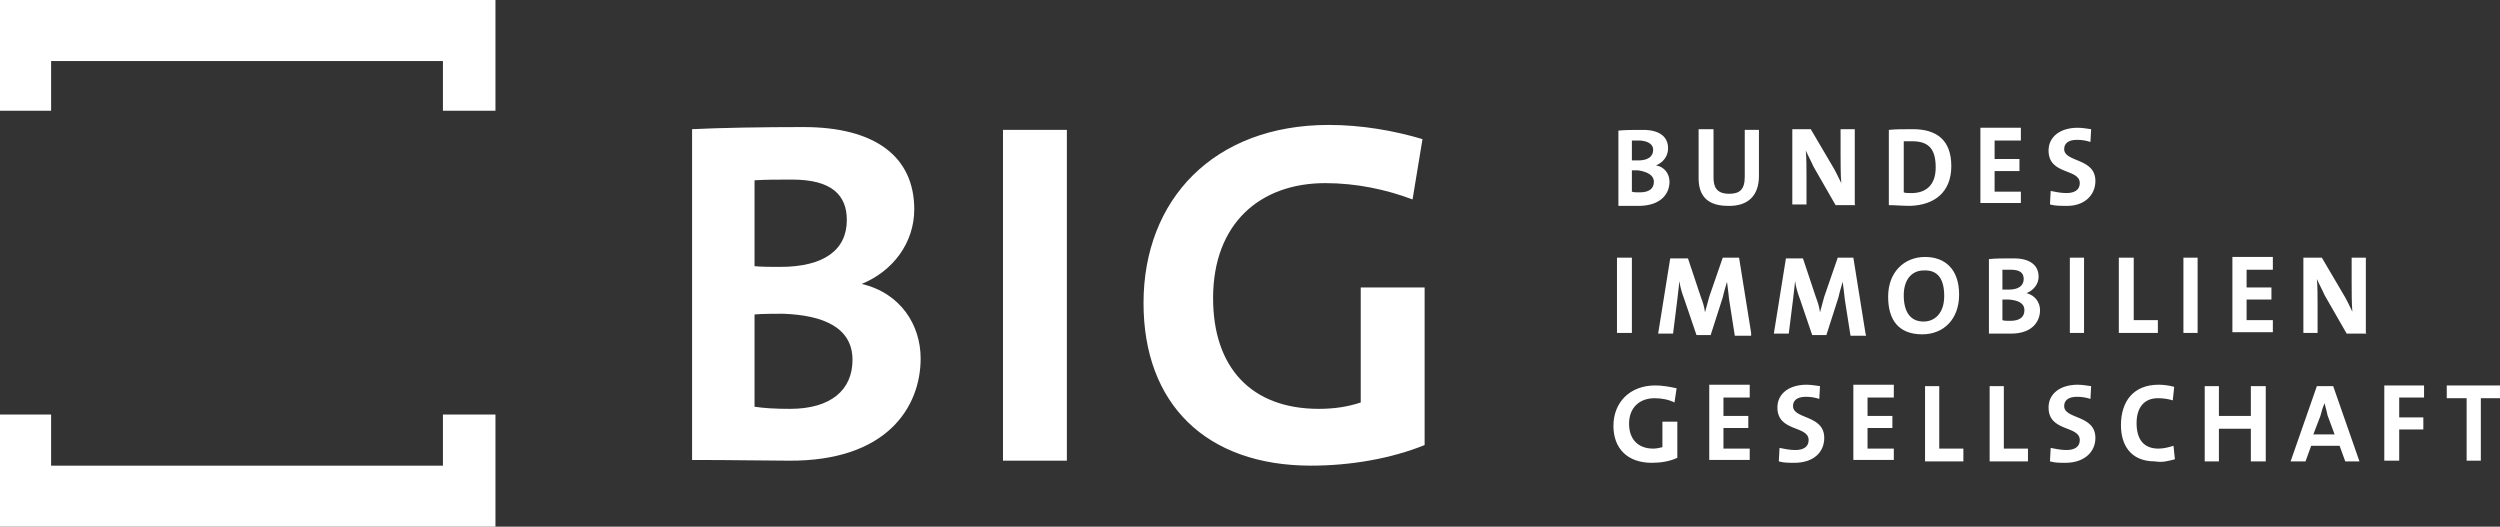 <?xml version="1.0" encoding="UTF-8"?>
<svg xmlns="http://www.w3.org/2000/svg" xmlns:xlink="http://www.w3.org/1999/xlink" version="1.1" id="Ebene_1" x="0px" y="0px" viewBox="0 0 352.2 74.2" style="enable-background:new 0 0 352.2 74.2;" xml:space="preserve">
<rect x="0" y="0" width="352.2" height="74.2" fill="#333333" stroke="none"/>
<style type="text/css">
	.st0{fill:#FFFFFF;}
</style>
<g transform="translate(-266.1 -248)">
	<path class="st0" d="M466.5,267.6c-4-1.2-8.6-2-13.2-2c-16.2,0-26.1,10.5-26.1,25.1c0,14.2,8.8,22.9,23.6,22.9c5.6,0,11.3-1,16-2.9   v-22.2h-9v16.2c-1.8,0.6-3.7,0.9-5.9,0.9c-9.5,0-14.9-5.8-14.9-15.6c0-10.5,6.6-16.2,15.8-16.2c4.4,0,8.6,0.9,12.3,2.3L466.5,267.6   L466.5,267.6z M416.4,266.3h-9v46.6h9V266.3z M386.2,298.7c0,4.2-3,6.9-8.8,6.9c-2.1,0-3.7-0.1-5-0.3v-13c1-0.1,3.2-0.1,4-0.1   C382.2,292.4,386.2,294.2,386.2,298.7 M385.4,279c0,4.2-3.2,6.6-9.4,6.6c-1.4,0-2.5,0-3.6-0.1v-12.1c1.5-0.1,3.4-0.1,5.3-0.1   C383.3,273.3,385.4,275.5,385.4,279 M395.8,298.5c0-4.7-2.8-9.2-8.3-10.5V288c4.4-1.8,7.4-5.8,7.4-10.5c0-7.5-5.6-11.6-15.6-11.6   c-5.7,0-11.8,0.1-15.7,0.3v46.6c5.8,0,10.8,0.1,13.6,0.1C391.1,313,395.8,305.3,395.8,298.5"></path>
	<path class="st0" d="M618.3,304.1v-1.8h-7.5v1.8h2.8v8.8h2v-8.8H618.3z M607.6,304.1v-1.8H602v10.6h2.1v-4.4h3.4v-1.7h-3.4v-2.8   H607.6L607.6,304.1z M595,309.2h-3l1-2.6c0.2-0.7,0.3-1.2,0.6-1.8c0.1,0.6,0.3,1.1,0.4,1.7L595,309.2L595,309.2z M598.5,313   l-3.7-10.6h-2.3l-3.7,10.6h2.1l0.8-2.2h4l0.8,2.2H598.5z M585.3,313v-10.6h-2.1v4.2h-4.5v-4.2h-2V313h2v-4.6h4.5v4.6H585.3z    M572.5,312.7l-0.2-1.9c-0.6,0.2-1.4,0.4-2.1,0.4c-2.1,0-3.1-1.3-3.1-3.6c0-2.1,1-3.5,3-3.5c0.8,0,1.4,0.1,2.1,0.3l0.2-1.9   c-0.7-0.2-1.5-0.3-2.2-0.3c-3.5,0-5.3,2.3-5.3,5.7c0,2.6,1.2,5.1,4.8,5.1C570.8,313.2,571.7,312.9,572.5,312.7 M561.3,309.7   c0-3.3-4.4-2.6-4.4-4.5c0-0.8,0.6-1.3,1.8-1.3c0.7,0,1.3,0.1,1.9,0.3l0.1-1.8c-0.7-0.1-1.3-0.2-1.9-0.2c-2.5,0-4.1,1.3-4.1,3.2   c0,3.5,4.4,2.5,4.4,4.6c0,1-0.8,1.4-1.9,1.4c-0.8,0-1.7-0.2-2.2-0.3l-0.1,1.9c0.7,0.2,1.4,0.2,2.2,0.2   C559.7,313.2,561.3,311.7,561.3,309.7 M551.8,313v-1.8h-3.4v-8.8h-2V313H551.8L551.8,313z M542.7,313v-1.8h-3.4v-8.8h-2V313H542.7   L542.7,313z M532.9,313v-1.8h-3.7v-2.9h3.5v-1.7h-3.5v-2.6h3.7v-1.8h-5.7v10.6h5.7V313z M523.1,309.7c0-3.3-4.4-2.6-4.4-4.5   c0-0.8,0.6-1.3,1.8-1.3c0.7,0,1.3,0.1,1.9,0.3l0.1-1.8c-0.7-0.1-1.3-0.2-1.9-0.2c-2.5,0-4.1,1.3-4.1,3.2c0,3.5,4.4,2.5,4.4,4.6   c0,1-0.8,1.4-1.9,1.4c-0.8,0-1.7-0.2-2.2-0.3l-0.1,1.9c0.7,0.2,1.4,0.2,2.2,0.2C521.6,313.2,523.1,311.7,523.1,309.7 M512.6,313   v-1.8h-3.7v-2.9h3.5v-1.7h-3.5v-2.6h3.7v-1.8h-5.7v10.6h5.7V313z M502.3,302.7c-0.9-0.2-2-0.4-3-0.4c-3.6,0-5.9,2.4-5.9,5.7   c0,3.2,2,5.2,5.4,5.2c1.3,0,2.5-0.2,3.6-0.7v-5.1h-2.1v3.6c-0.4,0.1-0.9,0.2-1.3,0.2c-2.1,0-3.4-1.3-3.4-3.5c0-2.3,1.5-3.6,3.6-3.6   c1,0,2,0.2,2.8,0.6L502.3,302.7L502.3,302.7z"></path>
	<path class="st0" d="M599.4,294.9v-10.6h-2v3.3c0,1.3,0,3.2,0.1,4.3c-0.4-0.8-0.8-1.7-1.3-2.5l-3-5.1h-2.6v10.6h2v-3.7   c0-1.3,0-3-0.1-3.9c0.3,0.7,0.7,1.4,1.1,2.3l3.1,5.4h2.8L599.4,294.9z M586.3,294.9v-1.8h-3.7v-2.9h3.5v-1.7h-3.5V286h3.7v-1.8   h-5.7v10.6h5.7V294.9z M575.7,284.3h-2v10.6h2V284.3z M570.1,294.9v-1.8h-3.4v-8.8h-2.1v10.6H570.1z M559.7,284.3h-2v10.6h2V284.3z    M551.3,291.7c0,1-0.7,1.5-2,1.5c-0.4,0-0.9,0-1.1-0.1v-2.9h0.9C550.4,290.3,551.3,290.7,551.3,291.7 M551.2,287.3   c0,1-0.8,1.5-2.1,1.5h-0.9v-2.8h1.2C550.6,286,551.2,286.4,551.2,287.3 M553.5,291.7c0-1.1-0.7-2.1-1.9-2.4c1-0.4,1.7-1.3,1.7-2.3   c0-1.7-1.3-2.6-3.5-2.6c-1.3,0-2.6,0-3.5,0.1V295h3.1C552.5,295,553.5,293.2,553.5,291.7 M540,289.7c0,2.5-1.4,3.6-2.9,3.6   c-1.9,0-2.8-1.4-2.8-3.7c0-2.4,1.3-3.5,2.8-3.5C539.1,286,540,287.3,540,289.7 M542.1,289.5c0-3.6-2-5.3-4.8-5.3   c-2.9,0-5.2,2.1-5.2,5.6c0,3.3,1.5,5.3,4.8,5.3C539.9,295.1,542.1,293,542.1,289.5 M528.9,294.9l-1.7-10.6H525l-1.9,5.5   c-0.2,0.8-0.4,1.4-0.6,2.2c-0.1-0.8-0.3-1.4-0.6-2.2l-1.8-5.4h-2.4l-1.7,10.6h2.1l0.6-4.8l0.3-2.6c0.1,0.9,0.4,1.8,0.7,2.6l1.7,5h2   l1.7-5.3c0.2-0.9,0.4-1.5,0.6-2.2c0.1,0.8,0.2,1.5,0.3,2.5l0.8,5.1h2.2L528.9,294.9z M512.8,294.9l-1.7-10.6h-2.3l-1.9,5.5   c-0.2,0.8-0.4,1.4-0.6,2.2c-0.1-0.8-0.3-1.4-0.6-2.2l-1.8-5.4h-2.5l-1.7,10.6h2.1l0.6-4.8l0.3-2.6c0.1,0.9,0.4,1.8,0.7,2.6l1.7,5h2   l1.7-5.3c0.2-0.9,0.4-1.5,0.6-2.2c0.1,0.8,0.2,1.5,0.3,2.5l0.8,5.1h2.3L512.8,294.9z M496,284.3h-2.1v10.6h2.1V284.3z"></path>
	<path class="st0" d="M561.3,273.5c0-3.3-4.4-2.6-4.4-4.5c0-0.8,0.6-1.3,1.8-1.3c0.7,0,1.3,0.1,1.9,0.3l0.1-1.8   c-0.7-0.1-1.3-0.2-1.9-0.2c-2.5,0-4.1,1.3-4.1,3.2c0,3.5,4.4,2.5,4.4,4.6c0,1-0.8,1.4-1.9,1.4c-0.8,0-1.7-0.2-2.2-0.3l-0.1,1.9   c0.7,0.2,1.4,0.2,2.2,0.2C559.6,277.1,561.3,275.6,561.3,273.5 M550.8,276.8v-1.8h-3.7v-2.9h3.5v-1.7h-3.5v-2.6h3.7v-1.8h-5.7v10.6   h5.7V276.8z M538.8,271.6c0,2.5-1.4,3.6-3.4,3.6c-0.4,0-0.9,0-1.1-0.1v-7.2h1.2C538,267.9,538.8,269.2,538.8,271.6 M541,271.4   c0-3.7-2.1-5.2-5.4-5.2c-1.3,0-2.6,0-3.4,0.1v10.6c0.9,0,1.9,0.1,3,0.1C538.6,276.9,541,275.1,541,271.4 M527.4,276.8v-10.6h-2v3.3   c0,1.3,0,3.2,0.1,4.3c-0.4-0.8-0.8-1.7-1.3-2.5l-3-5.1h-2.6v10.6h2v-3.7c0-1.3,0-3-0.1-3.9c0.3,0.7,0.7,1.4,1.1,2.3l3.1,5.4h2.8   L527.4,276.8z M513.9,272.8v-6.5h-2v6.6c0,1.8-0.7,2.4-2.2,2.4c-1.8,0-2.2-1-2.2-2.3v-6.8h-2.1v6.9c0,2,0.8,3.9,4.1,3.9   C512.3,277.1,513.9,275.6,513.9,272.8 M499.1,273.6c0,1-0.7,1.5-2,1.5c-0.4,0-0.9,0-1.1-0.1v-3h0.9   C498.2,272.2,499.1,272.7,499.1,273.6 M499,269.1c0,1-0.8,1.5-2.1,1.5H496v-2.8h1.2C498.4,267.9,499,268.4,499,269.1 M501.3,273.6   c0-1.1-0.7-2.1-1.9-2.3c1-0.4,1.7-1.3,1.7-2.4c0-1.7-1.3-2.6-3.5-2.6c-1.3,0-2.6,0-3.5,0.1v10.6h3.1   C500.2,276.9,501.3,275.2,501.3,273.6"></path>
	<polygon class="st0" points="328.5,306.4 328.5,313.6 273.3,313.6 273.3,306.4 266.1,306.4 266.1,322.2 335.9,322.2 335.9,306.4     "></polygon>
	<polygon class="st0" points="266.1,248 266.1,263.6 273.3,263.6 273.3,256.6 328.5,256.6 328.5,263.6 335.9,263.6 335.9,248  "></polygon>
</g>
</svg>
